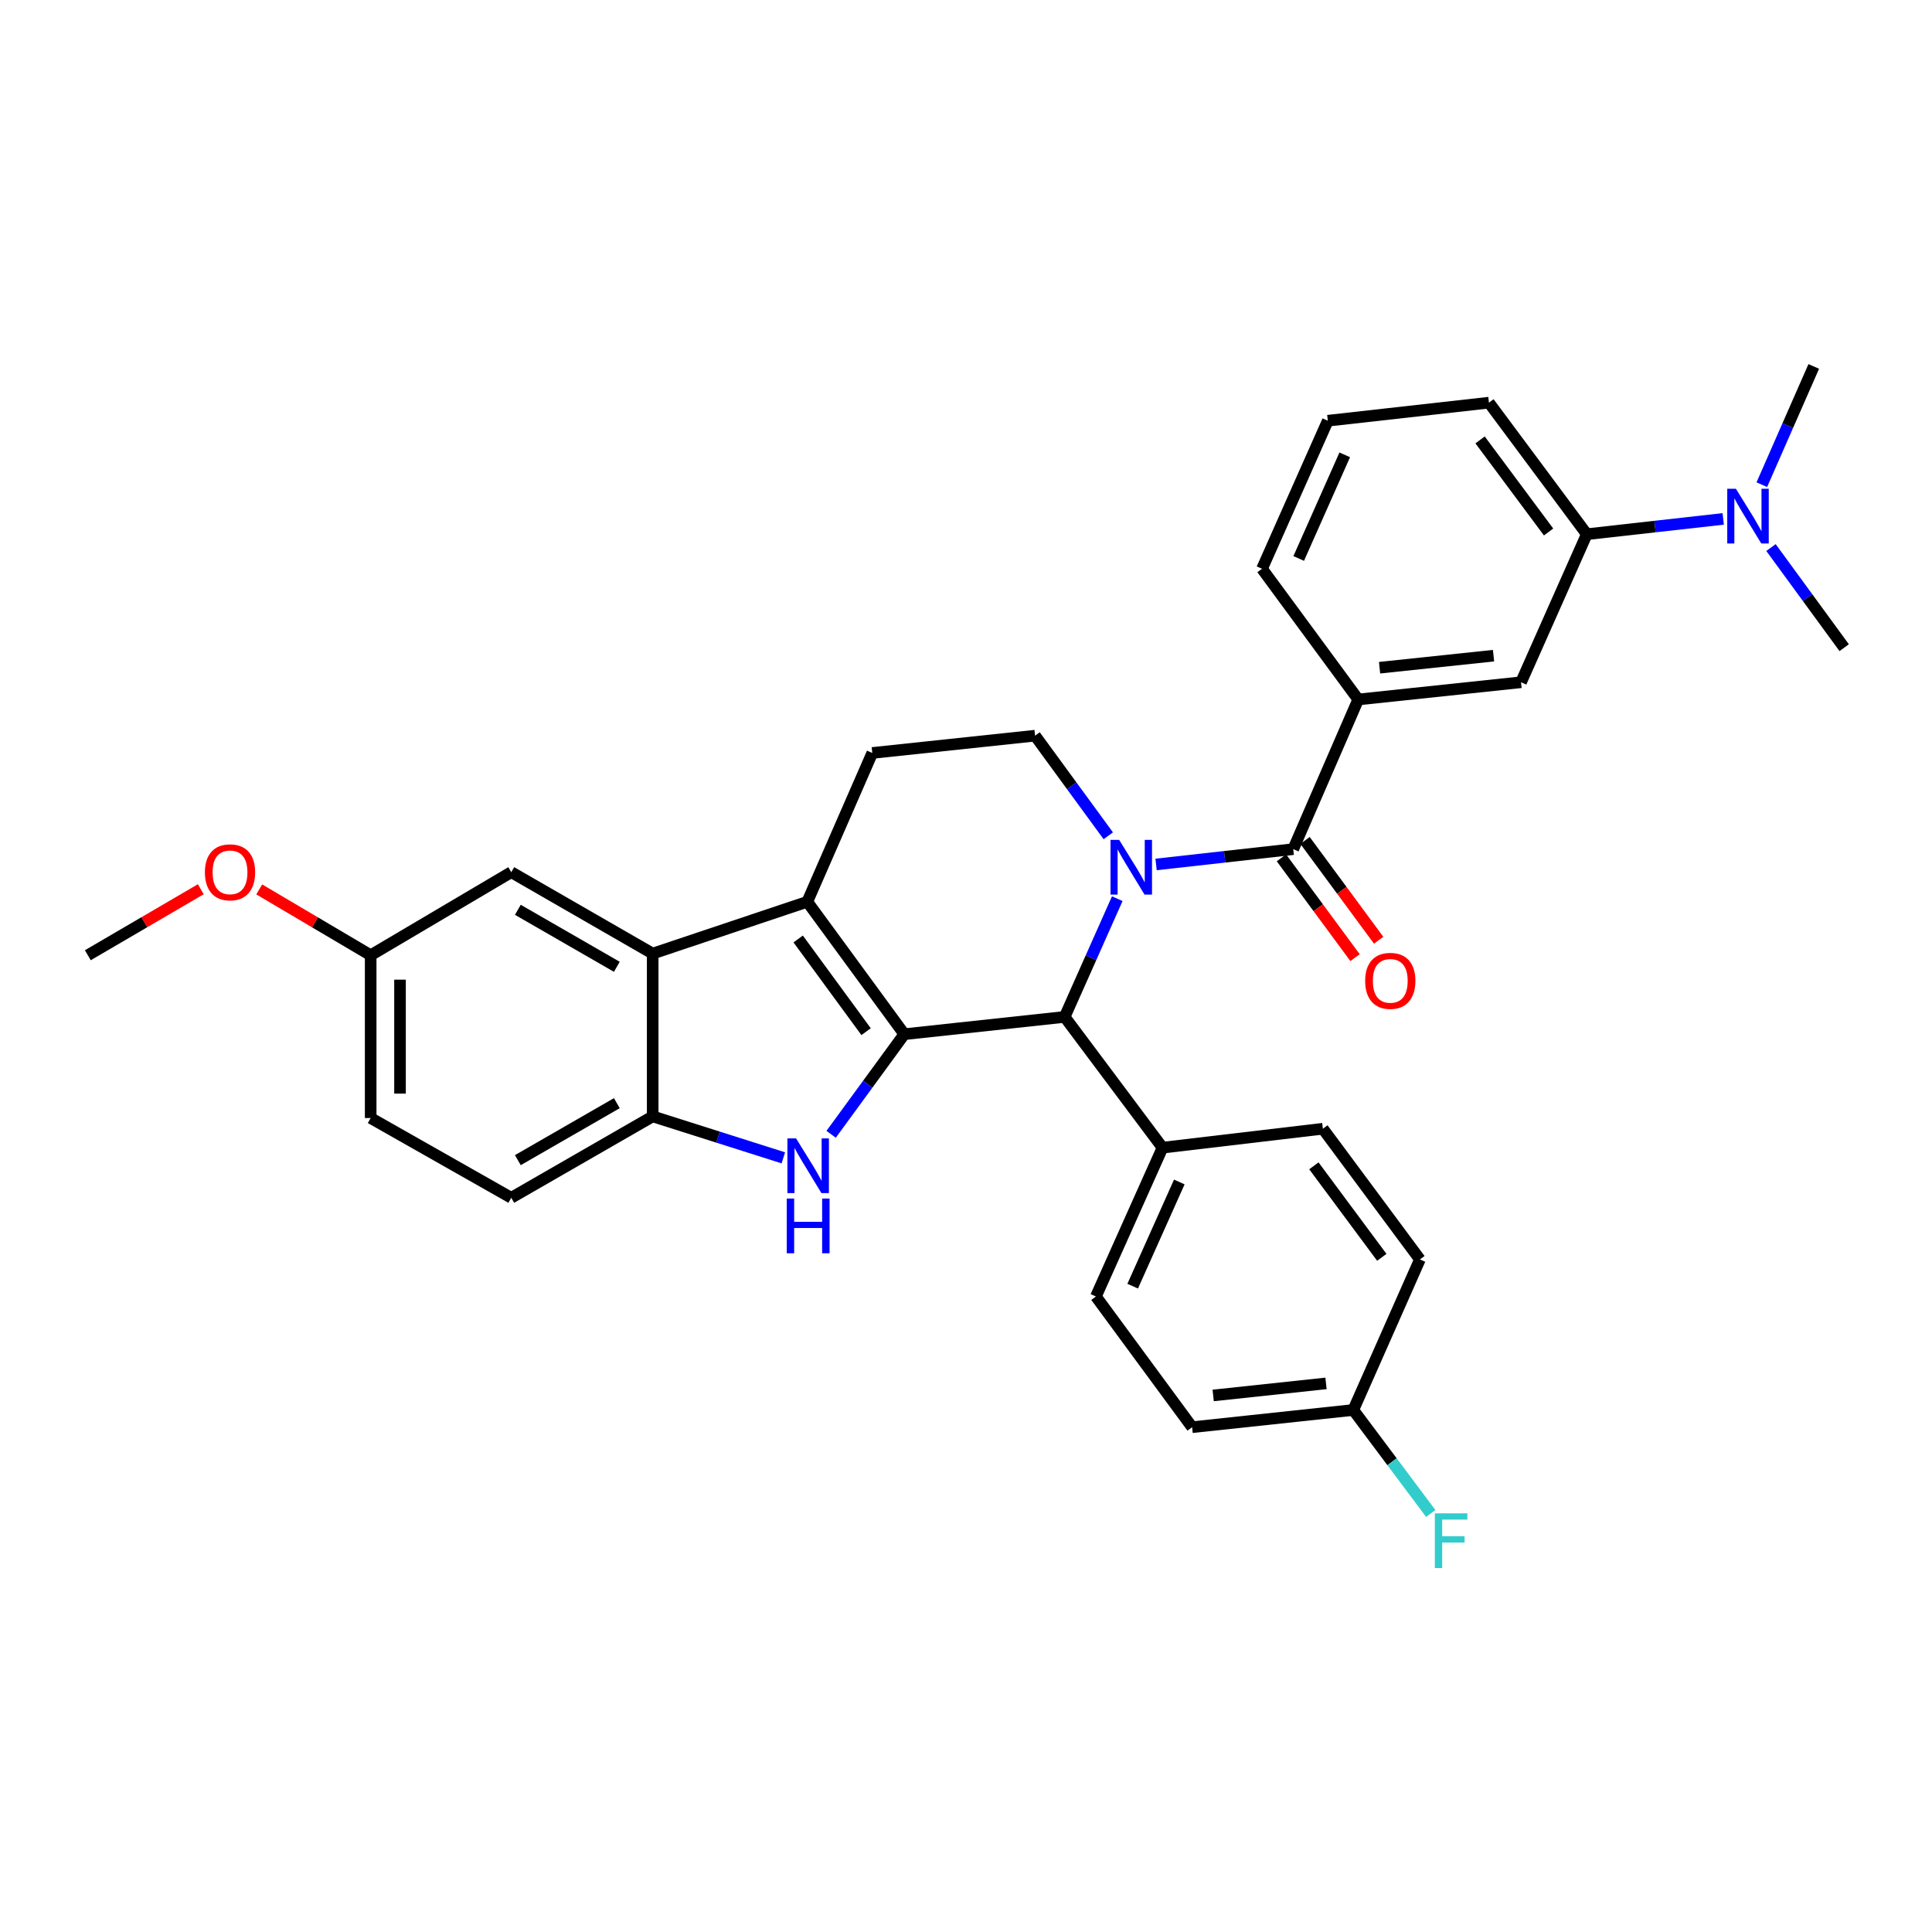 <?xml version='1.0' encoding='iso-8859-1'?>
<svg version='1.1' baseProfile='full'
              xmlns='http://www.w3.org/2000/svg'
                      xmlns:rdkit='http://www.rdkit.org/xml'
                      xmlns:xlink='http://www.w3.org/1999/xlink'
                  xml:space='preserve'
width='1000px' height='1000px' viewBox='0 0 1000 1000'>
<!-- END OF HEADER -->
<rect style='opacity:1.0;fill:#FFFFFF;stroke:none' width='1000' height='1000' x='0' y='0'> </rect>
<path class='bond-1' d='M 468.065,535.3 L 417.852,466.757' style='fill:none;fill-rule:evenodd;stroke:#000000;stroke-width:6px;stroke-linecap:butt;stroke-linejoin:miter;stroke-opacity:1' />
<path class='bond-1' d='M 448.285,533.991 L 413.136,486.011' style='fill:none;fill-rule:evenodd;stroke:#000000;stroke-width:6px;stroke-linecap:butt;stroke-linejoin:miter;stroke-opacity:1' />
<path class='bond-2' d='M 468.065,535.3 L 449.128,561.205' style='fill:none;fill-rule:evenodd;stroke:#000000;stroke-width:6px;stroke-linecap:butt;stroke-linejoin:miter;stroke-opacity:1' />
<path class='bond-2' d='M 449.128,561.205 L 430.191,587.111' style='fill:none;fill-rule:evenodd;stroke:#0000FF;stroke-width:6px;stroke-linecap:butt;stroke-linejoin:miter;stroke-opacity:1' />
<path class='bond-4' d='M 468.065,535.3 L 551.066,526.35' style='fill:none;fill-rule:evenodd;stroke:#000000;stroke-width:6px;stroke-linecap:butt;stroke-linejoin:miter;stroke-opacity:1' />
<path class='bond-0' d='M 578.295,465.155 L 564.68,495.753' style='fill:none;fill-rule:evenodd;stroke:#0000FF;stroke-width:6px;stroke-linecap:butt;stroke-linejoin:miter;stroke-opacity:1' />
<path class='bond-0' d='M 564.68,495.753 L 551.066,526.35' style='fill:none;fill-rule:evenodd;stroke:#000000;stroke-width:6px;stroke-linecap:butt;stroke-linejoin:miter;stroke-opacity:1' />
<path class='bond-3' d='M 598.388,447.44 L 633.882,443.476' style='fill:none;fill-rule:evenodd;stroke:#0000FF;stroke-width:6px;stroke-linecap:butt;stroke-linejoin:miter;stroke-opacity:1' />
<path class='bond-3' d='M 633.882,443.476 L 669.375,439.512' style='fill:none;fill-rule:evenodd;stroke:#000000;stroke-width:6px;stroke-linecap:butt;stroke-linejoin:miter;stroke-opacity:1' />
<path class='bond-7' d='M 573.646,432.606 L 554.701,406.693' style='fill:none;fill-rule:evenodd;stroke:#0000FF;stroke-width:6px;stroke-linecap:butt;stroke-linejoin:miter;stroke-opacity:1' />
<path class='bond-7' d='M 554.701,406.693 L 535.756,380.779' style='fill:none;fill-rule:evenodd;stroke:#000000;stroke-width:6px;stroke-linecap:butt;stroke-linejoin:miter;stroke-opacity:1' />
<path class='bond-5' d='M 417.852,466.757 L 337.829,493.581' style='fill:none;fill-rule:evenodd;stroke:#000000;stroke-width:6px;stroke-linecap:butt;stroke-linejoin:miter;stroke-opacity:1' />
<path class='bond-9' d='M 417.852,466.757 L 451.49,389.729' style='fill:none;fill-rule:evenodd;stroke:#000000;stroke-width:6px;stroke-linecap:butt;stroke-linejoin:miter;stroke-opacity:1' />
<path class='bond-6' d='M 405.448,599.3 L 371.638,588.569' style='fill:none;fill-rule:evenodd;stroke:#0000FF;stroke-width:6px;stroke-linecap:butt;stroke-linejoin:miter;stroke-opacity:1' />
<path class='bond-6' d='M 371.638,588.569 L 337.829,577.838' style='fill:none;fill-rule:evenodd;stroke:#000000;stroke-width:6px;stroke-linecap:butt;stroke-linejoin:miter;stroke-opacity:1' />
<path class='bond-8' d='M 669.375,439.512 L 703.014,362.045' style='fill:none;fill-rule:evenodd;stroke:#000000;stroke-width:6px;stroke-linecap:butt;stroke-linejoin:miter;stroke-opacity:1' />
<path class='bond-14' d='M 663.266,444.019 L 682.319,469.849' style='fill:none;fill-rule:evenodd;stroke:#000000;stroke-width:6px;stroke-linecap:butt;stroke-linejoin:miter;stroke-opacity:1' />
<path class='bond-14' d='M 682.319,469.849 L 701.373,495.679' style='fill:none;fill-rule:evenodd;stroke:#FF0000;stroke-width:6px;stroke-linecap:butt;stroke-linejoin:miter;stroke-opacity:1' />
<path class='bond-14' d='M 675.484,435.006 L 694.538,460.836' style='fill:none;fill-rule:evenodd;stroke:#000000;stroke-width:6px;stroke-linecap:butt;stroke-linejoin:miter;stroke-opacity:1' />
<path class='bond-14' d='M 694.538,460.836 L 713.591,486.666' style='fill:none;fill-rule:evenodd;stroke:#FF0000;stroke-width:6px;stroke-linecap:butt;stroke-linejoin:miter;stroke-opacity:1' />
<path class='bond-12' d='M 551.066,526.35 L 601.718,594.033' style='fill:none;fill-rule:evenodd;stroke:#000000;stroke-width:6px;stroke-linecap:butt;stroke-linejoin:miter;stroke-opacity:1' />
<path class='bond-13' d='M 337.829,493.581 L 264.63,451.431' style='fill:none;fill-rule:evenodd;stroke:#000000;stroke-width:6px;stroke-linecap:butt;stroke-linejoin:miter;stroke-opacity:1' />
<path class='bond-13' d='M 319.272,500.416 L 268.033,470.911' style='fill:none;fill-rule:evenodd;stroke:#000000;stroke-width:6px;stroke-linecap:butt;stroke-linejoin:miter;stroke-opacity:1' />
<path class='bond-32' d='M 337.829,493.581 L 337.829,577.838' style='fill:none;fill-rule:evenodd;stroke:#000000;stroke-width:6px;stroke-linecap:butt;stroke-linejoin:miter;stroke-opacity:1' />
<path class='bond-16' d='M 337.829,577.838 L 264.63,619.971' style='fill:none;fill-rule:evenodd;stroke:#000000;stroke-width:6px;stroke-linecap:butt;stroke-linejoin:miter;stroke-opacity:1' />
<path class='bond-16' d='M 319.275,570.999 L 268.035,600.492' style='fill:none;fill-rule:evenodd;stroke:#000000;stroke-width:6px;stroke-linecap:butt;stroke-linejoin:miter;stroke-opacity:1' />
<path class='bond-33' d='M 535.756,380.779 L 451.49,389.729' style='fill:none;fill-rule:evenodd;stroke:#000000;stroke-width:6px;stroke-linecap:butt;stroke-linejoin:miter;stroke-opacity:1' />
<path class='bond-10' d='M 703.014,362.045 L 787.288,353.138' style='fill:none;fill-rule:evenodd;stroke:#000000;stroke-width:6px;stroke-linecap:butt;stroke-linejoin:miter;stroke-opacity:1' />
<path class='bond-10' d='M 714.059,345.61 L 773.051,339.375' style='fill:none;fill-rule:evenodd;stroke:#000000;stroke-width:6px;stroke-linecap:butt;stroke-linejoin:miter;stroke-opacity:1' />
<path class='bond-25' d='M 703.014,362.045 L 653.222,294.396' style='fill:none;fill-rule:evenodd;stroke:#000000;stroke-width:6px;stroke-linecap:butt;stroke-linejoin:miter;stroke-opacity:1' />
<path class='bond-11' d='M 787.288,353.138 L 821.323,276.506' style='fill:none;fill-rule:evenodd;stroke:#000000;stroke-width:6px;stroke-linecap:butt;stroke-linejoin:miter;stroke-opacity:1' />
<path class='bond-15' d='M 821.323,276.506 L 856.623,272.545' style='fill:none;fill-rule:evenodd;stroke:#000000;stroke-width:6px;stroke-linecap:butt;stroke-linejoin:miter;stroke-opacity:1' />
<path class='bond-15' d='M 856.623,272.545 L 891.923,268.584' style='fill:none;fill-rule:evenodd;stroke:#0000FF;stroke-width:6px;stroke-linecap:butt;stroke-linejoin:miter;stroke-opacity:1' />
<path class='bond-36' d='M 821.323,276.506 L 770.671,208.418' style='fill:none;fill-rule:evenodd;stroke:#000000;stroke-width:6px;stroke-linecap:butt;stroke-linejoin:miter;stroke-opacity:1' />
<path class='bond-36' d='M 801.543,275.355 L 766.087,227.694' style='fill:none;fill-rule:evenodd;stroke:#000000;stroke-width:6px;stroke-linecap:butt;stroke-linejoin:miter;stroke-opacity:1' />
<path class='bond-17' d='M 601.718,594.033 L 567.244,671.061' style='fill:none;fill-rule:evenodd;stroke:#000000;stroke-width:6px;stroke-linecap:butt;stroke-linejoin:miter;stroke-opacity:1' />
<path class='bond-17' d='M 610.405,611.79 L 586.273,665.709' style='fill:none;fill-rule:evenodd;stroke:#000000;stroke-width:6px;stroke-linecap:butt;stroke-linejoin:miter;stroke-opacity:1' />
<path class='bond-18' d='M 601.718,594.033 L 684.718,584.231' style='fill:none;fill-rule:evenodd;stroke:#000000;stroke-width:6px;stroke-linecap:butt;stroke-linejoin:miter;stroke-opacity:1' />
<path class='bond-19' d='M 264.63,451.431 L 191.861,494.432' style='fill:none;fill-rule:evenodd;stroke:#000000;stroke-width:6px;stroke-linecap:butt;stroke-linejoin:miter;stroke-opacity:1' />
<path class='bond-29' d='M 916.656,283.412 L 935.601,309.325' style='fill:none;fill-rule:evenodd;stroke:#0000FF;stroke-width:6px;stroke-linecap:butt;stroke-linejoin:miter;stroke-opacity:1' />
<path class='bond-29' d='M 935.601,309.325 L 954.545,335.239' style='fill:none;fill-rule:evenodd;stroke:#000000;stroke-width:6px;stroke-linecap:butt;stroke-linejoin:miter;stroke-opacity:1' />
<path class='bond-30' d='M 911.912,250.867 L 925.355,220.267' style='fill:none;fill-rule:evenodd;stroke:#0000FF;stroke-width:6px;stroke-linecap:butt;stroke-linejoin:miter;stroke-opacity:1' />
<path class='bond-30' d='M 925.355,220.267 L 938.797,189.667' style='fill:none;fill-rule:evenodd;stroke:#000000;stroke-width:6px;stroke-linecap:butt;stroke-linejoin:miter;stroke-opacity:1' />
<path class='bond-21' d='M 264.63,619.971 L 191.861,578.69' style='fill:none;fill-rule:evenodd;stroke:#000000;stroke-width:6px;stroke-linecap:butt;stroke-linejoin:miter;stroke-opacity:1' />
<path class='bond-23' d='M 567.244,671.061 L 617.036,738.719' style='fill:none;fill-rule:evenodd;stroke:#000000;stroke-width:6px;stroke-linecap:butt;stroke-linejoin:miter;stroke-opacity:1' />
<path class='bond-22' d='M 684.718,584.231 L 734.949,651.889' style='fill:none;fill-rule:evenodd;stroke:#000000;stroke-width:6px;stroke-linecap:butt;stroke-linejoin:miter;stroke-opacity:1' />
<path class='bond-22' d='M 680.062,603.431 L 715.223,650.791' style='fill:none;fill-rule:evenodd;stroke:#000000;stroke-width:6px;stroke-linecap:butt;stroke-linejoin:miter;stroke-opacity:1' />
<path class='bond-26' d='M 191.861,494.432 L 163.017,477.395' style='fill:none;fill-rule:evenodd;stroke:#000000;stroke-width:6px;stroke-linecap:butt;stroke-linejoin:miter;stroke-opacity:1' />
<path class='bond-26' d='M 163.017,477.395 L 134.172,460.358' style='fill:none;fill-rule:evenodd;stroke:#FF0000;stroke-width:6px;stroke-linecap:butt;stroke-linejoin:miter;stroke-opacity:1' />
<path class='bond-35' d='M 191.861,494.432 L 191.861,578.69' style='fill:none;fill-rule:evenodd;stroke:#000000;stroke-width:6px;stroke-linecap:butt;stroke-linejoin:miter;stroke-opacity:1' />
<path class='bond-35' d='M 207.044,507.071 L 207.044,566.051' style='fill:none;fill-rule:evenodd;stroke:#000000;stroke-width:6px;stroke-linecap:butt;stroke-linejoin:miter;stroke-opacity:1' />
<path class='bond-20' d='M 700.466,729.803 L 734.949,651.889' style='fill:none;fill-rule:evenodd;stroke:#000000;stroke-width:6px;stroke-linecap:butt;stroke-linejoin:miter;stroke-opacity:1' />
<path class='bond-24' d='M 700.466,729.803 L 720.513,756.594' style='fill:none;fill-rule:evenodd;stroke:#000000;stroke-width:6px;stroke-linecap:butt;stroke-linejoin:miter;stroke-opacity:1' />
<path class='bond-24' d='M 720.513,756.594 L 740.561,783.384' style='fill:none;fill-rule:evenodd;stroke:#33CCCC;stroke-width:6px;stroke-linecap:butt;stroke-linejoin:miter;stroke-opacity:1' />
<path class='bond-34' d='M 700.466,729.803 L 617.036,738.719' style='fill:none;fill-rule:evenodd;stroke:#000000;stroke-width:6px;stroke-linecap:butt;stroke-linejoin:miter;stroke-opacity:1' />
<path class='bond-34' d='M 686.338,716.043 L 627.937,722.284' style='fill:none;fill-rule:evenodd;stroke:#000000;stroke-width:6px;stroke-linecap:butt;stroke-linejoin:miter;stroke-opacity:1' />
<path class='bond-28' d='M 653.222,294.396 L 687.274,217.764' style='fill:none;fill-rule:evenodd;stroke:#000000;stroke-width:6px;stroke-linecap:butt;stroke-linejoin:miter;stroke-opacity:1' />
<path class='bond-28' d='M 672.204,289.067 L 696.041,235.425' style='fill:none;fill-rule:evenodd;stroke:#000000;stroke-width:6px;stroke-linecap:butt;stroke-linejoin:miter;stroke-opacity:1' />
<path class='bond-31' d='M 103.927,460.271 L 74.691,477.352' style='fill:none;fill-rule:evenodd;stroke:#FF0000;stroke-width:6px;stroke-linecap:butt;stroke-linejoin:miter;stroke-opacity:1' />
<path class='bond-31' d='M 74.691,477.352 L 45.455,494.432' style='fill:none;fill-rule:evenodd;stroke:#000000;stroke-width:6px;stroke-linecap:butt;stroke-linejoin:miter;stroke-opacity:1' />
<path class='bond-27' d='M 770.671,208.418 L 687.274,217.764' style='fill:none;fill-rule:evenodd;stroke:#000000;stroke-width:6px;stroke-linecap:butt;stroke-linejoin:miter;stroke-opacity:1' />
<path  class='atom-1' d='M 579.279 434.715
L 588.559 449.715
Q 589.479 451.195, 590.959 453.875
Q 592.439 456.555, 592.519 456.715
L 592.519 434.715
L 596.279 434.715
L 596.279 463.035
L 592.399 463.035
L 582.439 446.635
Q 581.279 444.715, 580.039 442.515
Q 578.839 440.315, 578.479 439.635
L 578.479 463.035
L 574.799 463.035
L 574.799 434.715
L 579.279 434.715
' fill='#0000FF'/>
<path  class='atom-3' d='M 412.039 589.219
L 421.319 604.219
Q 422.239 605.699, 423.719 608.379
Q 425.199 611.059, 425.279 611.219
L 425.279 589.219
L 429.039 589.219
L 429.039 617.539
L 425.159 617.539
L 415.199 601.139
Q 414.039 599.219, 412.799 597.019
Q 411.599 594.819, 411.239 594.139
L 411.239 617.539
L 407.559 617.539
L 407.559 589.219
L 412.039 589.219
' fill='#0000FF'/>
<path  class='atom-3' d='M 407.219 620.371
L 411.059 620.371
L 411.059 632.411
L 425.539 632.411
L 425.539 620.371
L 429.379 620.371
L 429.379 648.691
L 425.539 648.691
L 425.539 635.611
L 411.059 635.611
L 411.059 648.691
L 407.219 648.691
L 407.219 620.371
' fill='#0000FF'/>
<path  class='atom-15' d='M 706.605 507.688
Q 706.605 500.888, 709.965 497.088
Q 713.325 493.288, 719.605 493.288
Q 725.885 493.288, 729.245 497.088
Q 732.605 500.888, 732.605 507.688
Q 732.605 514.568, 729.205 518.488
Q 725.805 522.368, 719.605 522.368
Q 713.365 522.368, 709.965 518.488
Q 706.605 514.608, 706.605 507.688
M 719.605 519.168
Q 723.925 519.168, 726.245 516.288
Q 728.605 513.368, 728.605 507.688
Q 728.605 502.128, 726.245 499.328
Q 723.925 496.488, 719.605 496.488
Q 715.285 496.488, 712.925 499.288
Q 710.605 502.088, 710.605 507.688
Q 710.605 513.408, 712.925 516.288
Q 715.285 519.168, 719.605 519.168
' fill='#FF0000'/>
<path  class='atom-16' d='M 898.502 252.983
L 907.782 267.983
Q 908.702 269.463, 910.182 272.143
Q 911.662 274.823, 911.742 274.983
L 911.742 252.983
L 915.502 252.983
L 915.502 281.303
L 911.622 281.303
L 901.662 264.903
Q 900.502 262.983, 899.262 260.783
Q 898.062 258.583, 897.702 257.903
L 897.702 281.303
L 894.022 281.303
L 894.022 252.983
L 898.502 252.983
' fill='#0000FF'/>
<path  class='atom-25' d='M 742.673 783.3
L 759.513 783.3
L 759.513 786.54
L 746.473 786.54
L 746.473 795.14
L 758.073 795.14
L 758.073 798.42
L 746.473 798.42
L 746.473 811.62
L 742.673 811.62
L 742.673 783.3
' fill='#33CCCC'/>
<path  class='atom-27' d='M 106.058 451.511
Q 106.058 444.711, 109.418 440.911
Q 112.778 437.111, 119.058 437.111
Q 125.338 437.111, 128.698 440.911
Q 132.058 444.711, 132.058 451.511
Q 132.058 458.391, 128.658 462.311
Q 125.258 466.191, 119.058 466.191
Q 112.818 466.191, 109.418 462.311
Q 106.058 458.431, 106.058 451.511
M 119.058 462.991
Q 123.378 462.991, 125.698 460.111
Q 128.058 457.191, 128.058 451.511
Q 128.058 445.951, 125.698 443.151
Q 123.378 440.311, 119.058 440.311
Q 114.738 440.311, 112.378 443.111
Q 110.058 445.911, 110.058 451.511
Q 110.058 457.231, 112.378 460.111
Q 114.738 462.991, 119.058 462.991
' fill='#FF0000'/>
</svg>
